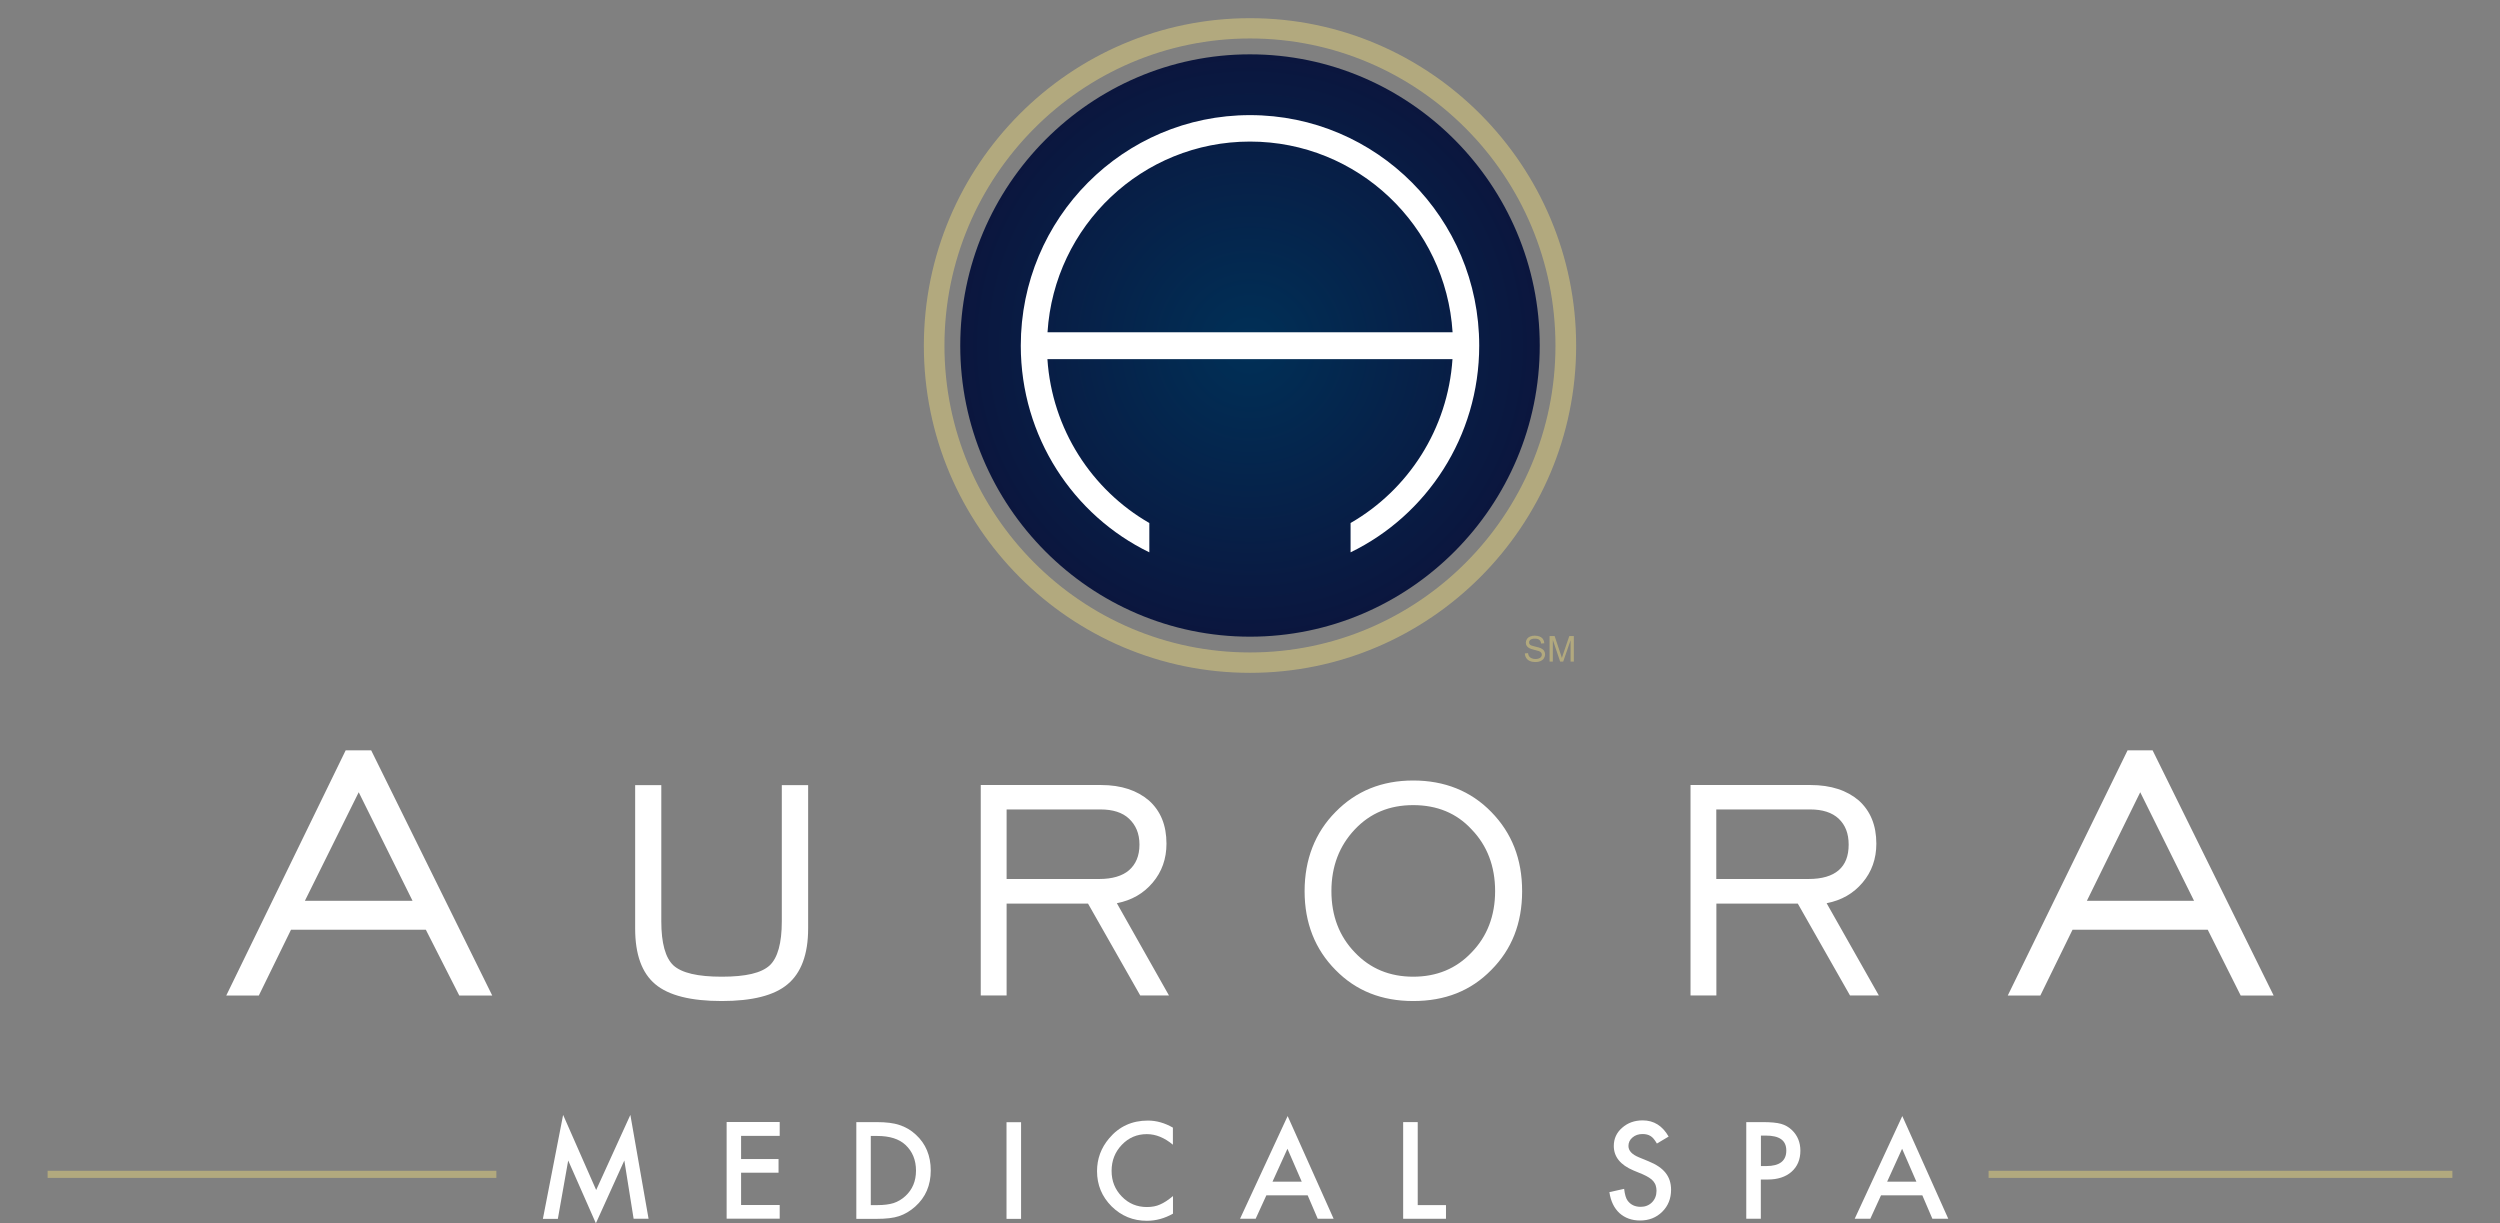 <?xml version="1.0" encoding="utf-8"?>
<svg xmlns="http://www.w3.org/2000/svg" width="468" height="229" viewBox="0 0 468 229" fill="none">
<rect x="0" y="0" width="468" height="229" fill="#808080" stroke="none"/>
<path fill-rule="evenodd" clip-rule="evenodd" d="M372.266 219.169H459.088V220.501H372.266V219.169ZM8.912 219.169H92.919V220.501H8.912V219.169Z" fill="#B2A97E"/>
<path d="M57.057 168.633H77.229L67.152 148.307L57.075 168.633H57.057ZM42.353 186.367L64.713 140.457H69.483L92.148 186.367H85.979L79.721 174.052H54.474L48.45 186.367H42.353ZM123.796 146.974V172.486C123.796 176.555 124.567 179.31 126.055 180.714C127.615 182.136 130.592 182.838 135.11 182.838C139.629 182.838 142.534 182.154 144.094 180.714C145.582 179.31 146.353 176.555 146.353 172.486V146.974H151.284V173.818C151.284 178.68 149.957 182.154 147.447 184.243C144.937 186.367 140.795 187.393 135.092 187.393C129.39 187.393 125.177 186.367 122.666 184.243C120.156 182.136 118.901 178.68 118.901 173.818V146.974H123.76H123.796ZM188.437 164.546H205.795C208.215 164.546 210.098 163.988 211.353 162.908C212.608 161.81 213.308 160.243 213.308 158.119C213.308 155.994 212.608 154.446 211.353 153.258C210.116 152.088 208.305 151.529 206.028 151.529H188.437V164.546ZM183.596 186.367V146.956H206.099C209.937 146.956 212.895 147.983 215.083 149.855C217.27 151.818 218.364 154.482 218.364 157.939C218.364 160.766 217.503 163.196 215.782 165.231C214.061 167.265 211.873 168.525 209.076 169.083L218.83 186.349H213.451L203.679 169.155H188.437V186.349H183.596V186.367ZM264.555 182.838C268.93 182.838 272.606 181.344 275.492 178.283C278.379 175.313 279.886 171.46 279.886 166.815C279.886 162.17 278.397 158.281 275.492 155.274C272.677 152.214 269.001 150.719 264.555 150.719C260.108 150.719 256.503 152.214 253.617 155.274C250.73 158.335 249.241 162.17 249.241 166.815C249.241 171.46 250.73 175.295 253.617 178.283C256.503 181.344 260.179 182.838 264.555 182.838ZM264.555 187.393C258.691 187.393 253.85 185.503 250.012 181.578C246.193 177.725 244.221 172.792 244.221 166.833C244.221 160.874 246.193 155.85 250.012 151.998C253.85 148.073 258.691 146.11 264.555 146.11C270.418 146.11 275.349 148.073 279.168 151.998C283.006 155.922 284.942 160.802 284.942 166.833C284.942 172.864 282.988 177.743 279.168 181.578C275.331 185.503 270.49 187.393 264.555 187.393ZM321.306 164.546H338.574C341.084 164.546 342.949 163.988 344.204 162.908C345.459 161.81 346.069 160.243 346.069 158.119C346.069 155.994 345.441 154.446 344.204 153.258C342.949 152.088 341.156 151.529 338.879 151.529H321.288V164.546H321.306ZM316.465 186.367V146.956H338.897C342.806 146.956 345.782 147.983 347.97 149.855C350.139 151.818 351.251 154.482 351.251 157.939C351.251 160.766 350.39 163.196 348.669 165.231C346.948 167.265 344.76 168.525 341.945 169.083L351.717 186.349H346.32L336.548 169.155H321.306V186.349H316.465V186.367ZM390.646 168.633H410.728L400.651 148.307L390.663 168.633H390.646ZM375.852 186.367L398.284 140.457H402.964L425.629 186.367H419.461L413.292 174.052H387.974L381.949 186.367H375.835H375.852Z" fill="white"/>
<path fill-rule="evenodd" clip-rule="evenodd" d="M234 119.187C263.855 119.187 288.241 94.773 288.241 64.707C288.241 34.64 263.837 10.172 234 10.172C204.163 10.172 179.759 34.658 179.759 64.707C179.759 94.755 204.145 119.187 234 119.187Z" fill="url(#paint0_radial_4128_1788)"/>
<path d="M234 3.403C200.326 3.403 172.945 30.913 172.945 64.724C172.945 98.536 200.343 125.956 234 125.956C267.657 125.956 295.055 98.482 295.055 64.724C295.055 30.967 267.674 3.403 234 3.403ZM234 122.139C202.459 122.139 176.8 96.376 176.8 64.706C176.8 33.037 202.459 7.202 234 7.202C265.541 7.202 291.182 33.001 291.182 64.706C291.182 96.412 265.523 122.139 234 122.139Z" fill="#B2A97E"/>
<path fill-rule="evenodd" clip-rule="evenodd" d="M234 21.551C257.687 21.551 276.909 40.851 276.909 64.706C276.909 81.738 267.065 96.483 252.828 103.397V97.906C263.622 91.694 271.028 80.334 271.906 67.227H196.076C196.937 80.334 204.378 91.712 215.155 97.906V103.397C200.935 96.501 191.091 81.756 191.091 64.706C191.091 40.851 210.313 21.551 234 21.551ZM196.094 62.204H271.924C270.669 42.273 254.172 26.502 234 26.502C213.828 26.502 197.349 42.273 196.094 62.204Z" fill="white"/>
<path d="M101.633 228.153L105.416 208.709L111.603 222.77L118.004 208.709L121.411 228.153H118.614L116.874 217.243L111.549 228.999L106.367 217.243L104.43 228.171H101.615L101.633 228.153Z" fill="white"/>
<path d="M145.959 212.634H138.732V216.973H145.743V219.529H138.732V225.578H145.959V228.135H136.025V210.041H145.959V212.598V212.634Z" fill="white"/>
<path d="M160.303 228.153V210.059H164.087C165.898 210.059 167.332 210.239 168.372 210.599C169.502 210.959 170.524 211.553 171.439 212.4C173.303 214.11 174.236 216.342 174.236 219.115C174.236 221.888 173.268 224.138 171.331 225.867C170.363 226.731 169.341 227.325 168.283 227.667C167.279 228.009 165.88 228.171 164.051 228.171H160.321L160.303 228.153ZM163.011 225.597H164.23C165.45 225.597 166.472 225.471 167.279 225.218C168.086 224.948 168.821 224.516 169.466 223.922C170.811 222.698 171.475 221.096 171.475 219.133C171.475 217.171 170.811 215.532 169.484 214.308C168.301 213.21 166.543 212.652 164.23 212.652H163.011V225.615V225.597Z" fill="white"/>
<path d="M191.145 210.077V228.171H188.419V210.077H191.145Z" fill="white"/>
<path d="M219.566 211.049V214.29C217.988 212.976 216.374 212.31 214.688 212.31C212.841 212.31 211.281 212.976 210.008 214.308C208.735 215.64 208.09 217.261 208.09 219.187C208.09 221.114 208.735 222.68 210.008 223.994C211.281 225.308 212.841 225.957 214.706 225.957C215.657 225.957 216.481 225.795 217.145 225.488C217.521 225.326 217.898 225.128 218.31 224.858C218.723 224.588 219.135 224.264 219.583 223.904V227.199C218.023 228.081 216.392 228.531 214.688 228.531C212.106 228.531 209.919 227.631 208.09 225.831C206.279 224.012 205.364 221.816 205.364 219.241C205.364 216.937 206.117 214.884 207.641 213.084C209.506 210.869 211.927 209.771 214.886 209.771C216.499 209.771 218.059 210.221 219.583 211.103L219.566 211.049Z" fill="white"/>
<path d="M244.776 223.76H237.066L235.058 228.153H232.135L241.047 208.925L249.654 228.153H246.677L244.794 223.76H244.776ZM243.683 221.204L241.011 215.046L238.214 221.204H243.683Z" fill="white"/>
<path d="M265.397 210.077V225.597H270.687V228.153H262.672V210.059H265.397V210.077Z" fill="white"/>
<path d="M312.377 212.76L310.171 214.074C309.759 213.354 309.364 212.886 308.988 212.67C308.593 212.417 308.091 212.291 307.481 212.291C306.728 212.291 306.101 212.507 305.599 212.94C305.097 213.354 304.845 213.894 304.845 214.524C304.845 215.406 305.491 216.108 306.8 216.648L308.593 217.387C310.063 217.981 311.121 218.701 311.803 219.565C312.484 220.429 312.825 221.473 312.825 222.716C312.825 224.372 312.269 225.758 311.175 226.839C310.063 227.937 308.683 228.477 307.033 228.477C305.473 228.477 304.182 228.009 303.16 227.091C302.156 226.155 301.528 224.858 301.277 223.166L304.039 222.554C304.164 223.616 304.379 224.354 304.684 224.75C305.24 225.524 306.065 225.92 307.141 225.92C307.983 225.92 308.701 225.632 309.257 225.074C309.812 224.516 310.099 223.778 310.099 222.914C310.099 222.554 310.046 222.248 309.956 221.942C309.866 221.636 309.705 221.383 309.508 221.131C309.31 220.879 309.041 220.663 308.701 220.447C308.36 220.231 307.983 220.033 307.535 219.835L305.796 219.115C303.321 218.071 302.102 216.54 302.102 214.524C302.102 213.174 302.622 212.021 303.662 211.121C304.702 210.203 305.975 209.735 307.517 209.735C309.597 209.735 311.211 210.743 312.377 212.778V212.76Z" fill="white"/>
<path d="M329.626 220.807V228.153H326.901V210.059H329.985C331.491 210.059 332.639 210.167 333.41 210.383C334.181 210.599 334.88 210.995 335.472 211.571C336.512 212.58 337.032 213.876 337.032 215.406C337.032 217.063 336.476 218.377 335.382 219.349C334.288 220.321 332.782 220.807 330.917 220.807H329.662H329.626ZM329.626 218.287H330.648C333.141 218.287 334.396 217.315 334.396 215.388C334.396 213.462 333.105 212.58 330.541 212.58H329.644V218.269L329.626 218.287Z" fill="white"/>
<path d="M359.84 223.76H352.13L350.121 228.153H347.199L356.11 208.925L364.717 228.153H361.741L359.858 223.76H359.84ZM358.746 221.204L356.074 215.046L353.277 221.204H358.746Z" fill="white"/>
<path d="M290.081 123.855V119.076H291.028L292.154 122.46C292.258 122.775 292.334 123.011 292.381 123.167C292.435 122.993 292.52 122.738 292.634 122.401L293.773 119.076H294.62V123.855H294.013V119.855L292.631 123.855H292.063L290.687 119.787V123.855H290.081Z" fill="#B2A97E"/>
<path d="M285.453 122.32L286.047 122.267C286.075 122.506 286.14 122.703 286.242 122.857C286.346 123.009 286.506 123.133 286.722 123.229C286.938 123.322 287.182 123.369 287.452 123.369C287.692 123.369 287.904 123.333 288.088 123.262C288.272 123.19 288.408 123.092 288.497 122.968C288.588 122.842 288.633 122.705 288.633 122.557C288.633 122.408 288.59 122.277 288.504 122.166C288.417 122.053 288.274 121.959 288.075 121.883C287.948 121.833 287.665 121.756 287.228 121.651C286.791 121.545 286.485 121.445 286.31 121.351C286.083 121.232 285.913 121.084 285.8 120.908C285.69 120.73 285.635 120.531 285.635 120.312C285.635 120.07 285.703 119.845 285.839 119.637C285.976 119.426 286.175 119.266 286.436 119.158C286.698 119.049 286.989 118.995 287.309 118.995C287.662 118.995 287.972 119.052 288.241 119.167C288.511 119.28 288.719 119.448 288.864 119.669C289.009 119.891 289.087 120.142 289.097 120.422L288.494 120.468C288.461 120.166 288.351 119.938 288.163 119.783C287.977 119.629 287.701 119.552 287.335 119.552C286.955 119.552 286.677 119.623 286.501 119.764C286.328 119.903 286.242 120.071 286.242 120.269C286.242 120.441 286.303 120.582 286.427 120.693C286.548 120.804 286.864 120.918 287.374 121.035C287.887 121.15 288.239 121.251 288.429 121.338C288.706 121.467 288.91 121.63 289.042 121.827C289.174 122.023 289.24 122.249 289.24 122.505C289.24 122.76 289.168 123 289.023 123.226C288.878 123.45 288.669 123.624 288.396 123.751C288.126 123.874 287.821 123.936 287.481 123.936C287.051 123.936 286.69 123.873 286.398 123.747C286.108 123.621 285.879 123.432 285.713 123.18C285.548 122.926 285.462 122.639 285.453 122.32Z" fill="#B2A97E"/>
<defs>
<radialGradient id="paint0_radial_4128_1788" cx="0" cy="0" r="1" gradientUnits="userSpaceOnUse" gradientTransform="translate(234 64.68) rotate(90) scale(54.507 54.241)">
<stop stop-color="#003057"/>
<stop offset="1" stop-color="#0B163E"/>
</radialGradient>
</defs>
</svg>